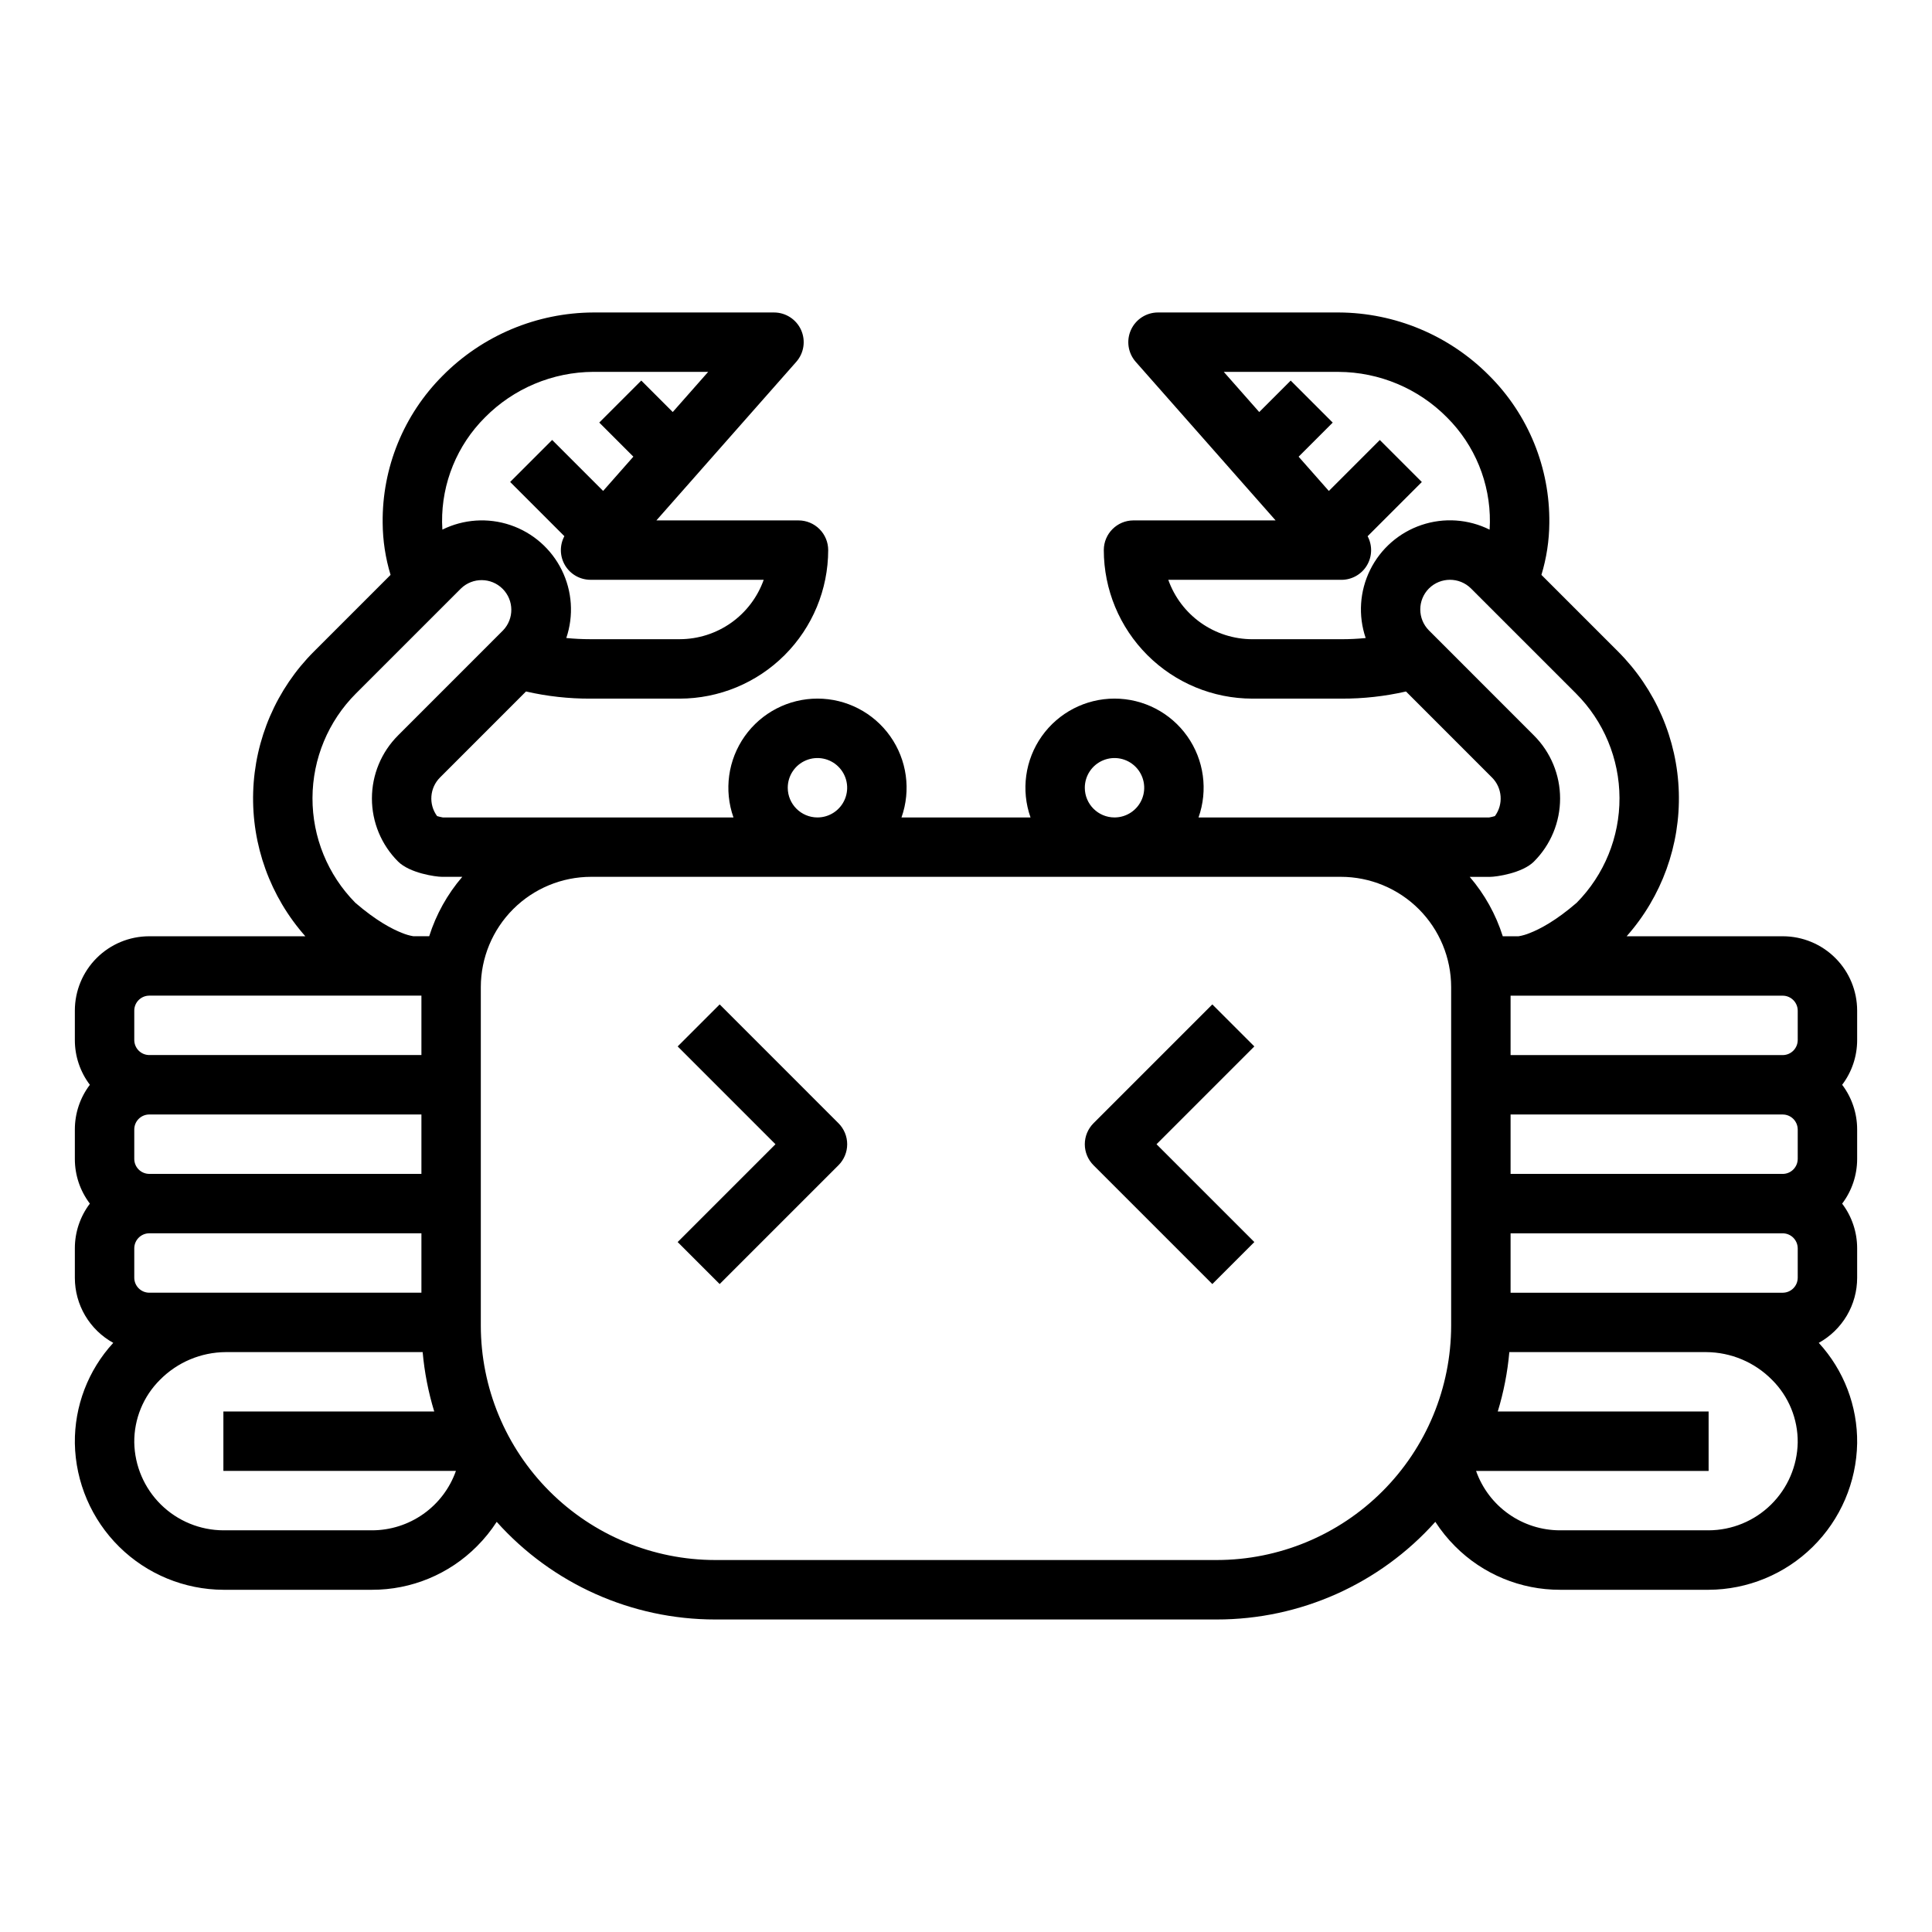 <?xml version="1.0" encoding="UTF-8"?>
<!-- Uploaded to: ICON Repo, www.svgrepo.com, Generator: ICON Repo Mixer Tools -->
<svg fill="#000000" width="800px" height="800px" version="1.1" viewBox="144 144 512 512" xmlns="http://www.w3.org/2000/svg">
 <g>
  <path d="m616.48 392.12h-41.402c9.305-10.504 14.25-24.164 13.824-38.191-0.426-14.031-6.188-27.367-16.117-37.285l-20.293-20.293v-0.004c1.355-4.457 2.059-9.086 2.094-13.746 0.172-14.621-5.562-28.699-15.906-39.035-10.559-10.668-24.93-16.695-39.938-16.758h-47.859c-3.098 0-5.902 1.812-7.176 4.633-1.273 2.824-0.777 6.129 1.27 8.449l37.07 42.023h-37.66c-4.348 0-7.871 3.523-7.871 7.871 0.012 10.438 4.16 20.441 11.539 27.82 7.379 7.379 17.387 11.527 27.82 11.539h23.617c5.758 0.027 11.496-0.609 17.109-1.891l22.793 22.801v-0.004c2.742 2.75 3.07 7.094 0.77 10.223-0.492 0.148-0.996 0.27-1.508 0.359h-77.035c2.559-7.227 1.449-15.25-2.977-21.512s-11.617-9.984-19.285-9.984-14.859 3.723-19.285 9.984-5.535 14.285-2.977 21.512h-34.195c2.559-7.227 1.449-15.25-2.981-21.512-4.426-6.262-11.613-9.984-19.285-9.984-7.668 0-14.859 3.723-19.285 9.984-4.426 6.262-5.535 14.285-2.977 21.512h-77.035c-0.508-0.09-1.012-0.211-1.508-0.359-2.305-3.137-1.973-7.484 0.781-10.234l22.781-22.789c5.613 1.285 11.355 1.922 17.113 1.895h23.617-0.004c10.438-0.012 20.441-4.16 27.82-11.539s11.527-17.383 11.539-27.82c0-2.086-0.828-4.09-2.305-5.566-1.477-1.477-3.477-2.305-5.566-2.305h-37.66l37.07-42.023c2.047-2.32 2.543-5.625 1.273-8.449-1.273-2.82-4.082-4.633-7.176-4.633h-47.863c-15.008 0.062-29.375 6.09-39.938 16.754-10.34 10.336-16.078 24.41-15.906 39.031 0.035 4.664 0.738 9.297 2.094 13.754l-20.297 20.297c-9.926 9.918-15.691 23.258-16.113 37.285-0.426 14.027 4.519 27.688 13.824 38.191h-41.398c-5.219 0.008-10.223 2.082-13.91 5.773-3.691 3.688-5.766 8.691-5.773 13.906v7.875c0.004 4.262 1.398 8.41 3.977 11.809-2.578 3.394-3.973 7.543-3.977 11.805v7.875c0.004 4.262 1.398 8.41 3.977 11.809-2.578 3.394-3.973 7.543-3.977 11.805v7.875c0.004 3.516 0.949 6.969 2.738 9.996 1.789 3.027 4.356 5.523 7.438 7.223-6.66 7.25-10.301 16.773-10.176 26.617 0.184 10.332 4.41 20.18 11.766 27.438 7.356 7.254 17.262 11.34 27.598 11.383h39.359c10.445 0.027 20.469-4.121 27.832-11.527 1.969-1.969 3.727-4.141 5.238-6.477 14.738 16.469 35.797 25.879 57.902 25.875h132.94c22.105 0.004 43.164-9.406 57.902-25.879 1.512 2.336 3.266 4.508 5.234 6.477 7.367 7.406 17.391 11.559 27.832 11.531h39.363c10.332-0.043 20.238-4.129 27.594-11.387 7.359-7.254 11.582-17.105 11.766-27.438 0.125-9.844-3.516-19.363-10.172-26.613 3.078-1.699 5.644-4.195 7.434-7.223s2.734-6.481 2.738-9.996v-7.875c-0.004-4.262-1.398-8.41-3.973-11.805 2.574-3.398 3.969-7.547 3.973-11.809v-7.875c-0.004-4.262-1.398-8.41-3.973-11.805 2.574-3.398 3.969-7.547 3.973-11.809v-7.875c-0.008-5.215-2.082-10.219-5.773-13.906-3.688-3.691-8.691-5.766-13.906-5.773zm3.938 19.68v7.871l-0.004 0.004c-0.027 2.16-1.773 3.906-3.934 3.934h-72.16v-15.742h72.16c2.16 0.027 3.906 1.773 3.934 3.934zm0 31.488v7.871l-0.004 0.004c-0.027 2.16-1.773 3.906-3.934 3.934h-72.16v-15.742h72.16c2.16 0.027 3.906 1.773 3.934 3.934zm0 31.488v7.871l-0.004 0.004c-0.027 2.16-1.773 3.906-3.934 3.934h-72.16v-15.742h72.16c2.16 0.027 3.906 1.773 3.934 3.934zm-73.887-82.656c0.062-0.004 0.129-0.004 0.195 0zm-70.652-78.719c-4.883-0.008-9.645-1.523-13.633-4.34-3.984-2.82-7.004-6.805-8.637-11.402h45.883c2.762 0.004 5.324-1.445 6.746-3.809 1.422-2.367 1.496-5.309 0.195-7.746l14.367-14.367-11.133-11.133-13.508 13.508-8.012-9.082 9.035-9.035-11.133-11.137-8.34 8.34-9.391-10.645h30.422c10.801 0.051 21.141 4.394 28.734 12.074 7.375 7.352 11.473 17.371 11.363 27.785-0.008 0.66-0.039 1.309-0.078 1.949-5.609-2.793-12.105-3.238-18.043-1.234-5.941 2-10.844 6.285-13.617 11.906-2.777 5.621-3.203 12.117-1.18 18.051-2.082 0.207-4.227 0.316-6.43 0.316zm62.977 62.977c1.672 0 8.574-0.973 11.668-4.066h-0.004c4.434-4.43 6.922-10.438 6.922-16.699 0-6.266-2.488-12.273-6.922-16.699l-27.828-27.84c-3.07-3.074-3.07-8.059 0-11.133 3.086-3.051 8.051-3.051 11.133 0l27.828 27.828v0.004c7.352 7.344 11.496 17.301 11.531 27.695 0.035 10.391-4.043 20.379-11.344 27.773-5.574 4.82-9.836 7.019-12.461 8.035-0.938 0.387-1.918 0.672-2.918 0.84h-4.211c-1.828-5.785-4.809-11.141-8.762-15.742zm-107.37-23.617c0-3.184 1.918-6.055 4.859-7.273s6.324-0.543 8.578 1.707c2.25 2.254 2.926 5.637 1.707 8.578s-4.09 4.859-7.273 4.859c-4.348-0.004-7.867-3.523-7.871-7.871zm-78.719 0h-0.004c0-3.184 1.918-6.055 4.859-7.273s6.328-0.543 8.578 1.707c2.254 2.254 2.926 5.637 1.707 8.578s-4.086 4.859-7.273 4.859c-4.344-0.004-7.867-3.523-7.871-7.871zm-148.93 133.82h-20.316c-2.164-0.027-3.91-1.773-3.938-3.934v-7.875c0.027-2.16 1.773-3.906 3.938-3.934h72.16v15.742zm-24.254-35.422v-7.875c0.027-2.16 1.773-3.906 3.938-3.934h72.16v15.742h-72.16c-2.164-0.027-3.91-1.773-3.938-3.934zm92.938-196.54c7.594-7.68 17.934-12.023 28.734-12.074h30.422l-9.391 10.645-8.34-8.34-11.133 11.133 9.035 9.035-8.012 9.082-13.508-13.508-11.133 11.133 14.367 14.367h0.004c-1.305 2.438-1.23 5.379 0.191 7.75 1.422 2.367 3.984 3.812 6.75 3.809h45.883c-1.633 4.598-4.652 8.582-8.637 11.402-3.988 2.816-8.75 4.332-13.633 4.34h-23.617c-2.207 0-4.348-0.109-6.43-0.316 2.004-5.934 1.57-12.418-1.211-18.031-2.777-5.609-7.668-9.891-13.602-11.895-5.93-2.004-12.418-1.57-18.027 1.203-0.039-0.645-0.07-1.297-0.078-1.957-0.109-10.41 3.988-20.426 11.363-27.777zm-34.176 73.148 27.832-27.828c3.086-2.973 7.988-2.926 11.02 0.102 3.035 3.031 3.086 7.93 0.113 11.023l-27.82 27.828h0.004c-4.438 4.426-6.93 10.438-6.93 16.703-0.004 6.266 2.488 12.277 6.918 16.707 3.09 3.094 9.988 4.066 11.664 4.066h5.363c-3.953 4.602-6.938 9.957-8.766 15.742h-4.211 0.004c-1.012-0.172-1.996-0.457-2.945-0.852-2.602-1.004-6.863-3.207-12.438-8.023h0.004c-7.301-7.394-11.379-17.383-11.344-27.773 0.035-10.395 4.18-20.352 11.531-27.695zm15.016 64.344h0.105-0.195 0.09zm-73.777 19.68c0.027-2.16 1.773-3.906 3.938-3.934h72.16v15.742h-72.16c-2.164-0.027-3.91-1.773-3.938-3.934zm62.977 137.76h-39.359c-6.199-0.023-12.145-2.477-16.559-6.828-4.414-4.352-6.949-10.262-7.059-16.461-0.059-6.223 2.394-12.203 6.809-16.594 4.609-4.668 10.887-7.312 17.445-7.348h52.172c0.477 5.34 1.504 10.617 3.07 15.742h-55.879v15.742h61.625v0.004c-1.625 4.606-4.641 8.594-8.629 11.41-3.988 2.82-8.754 4.336-13.637 4.332zm223.91 7.871h-132.94c-16.465-0.016-32.254-6.566-43.895-18.211-11.645-11.641-18.195-27.43-18.215-43.895v-89.734c0.012-7.746 3.094-15.172 8.57-20.648 5.477-5.477 12.906-8.559 20.652-8.566h198.71c7.746 0.008 15.176 3.09 20.652 8.566 5.477 5.477 8.559 12.902 8.566 20.648v89.734c-0.02 16.465-6.566 32.254-18.211 43.895-11.645 11.645-27.43 18.195-43.895 18.211zm130.33-7.871h-39.363c-4.883 0.004-9.648-1.512-13.637-4.332-3.988-2.816-7-6.805-8.629-11.41h61.629v-15.746h-55.879c1.562-5.125 2.594-10.402 3.066-15.742h52.172c6.562 0.035 12.84 2.68 17.445 7.348 4.414 4.387 6.867 10.371 6.809 16.594-0.109 6.195-2.644 12.105-7.059 16.461-4.414 4.352-10.355 6.805-16.555 6.828z"/>
  <path d="m334.72 410.18-11.133 11.133 25.918 25.922-25.922 25.922 11.133 11.133 31.488-31.488c1.477-1.477 2.309-3.477 2.309-5.566 0-2.086-0.832-4.09-2.309-5.566z"/>
  <path d="m465.28 410.18-31.488 31.488c-1.477 1.477-2.309 3.481-2.309 5.566 0 2.09 0.832 4.09 2.309 5.566l31.488 31.488 11.133-11.133-25.922-25.922 25.922-25.922z"/>
 </g>
</svg>